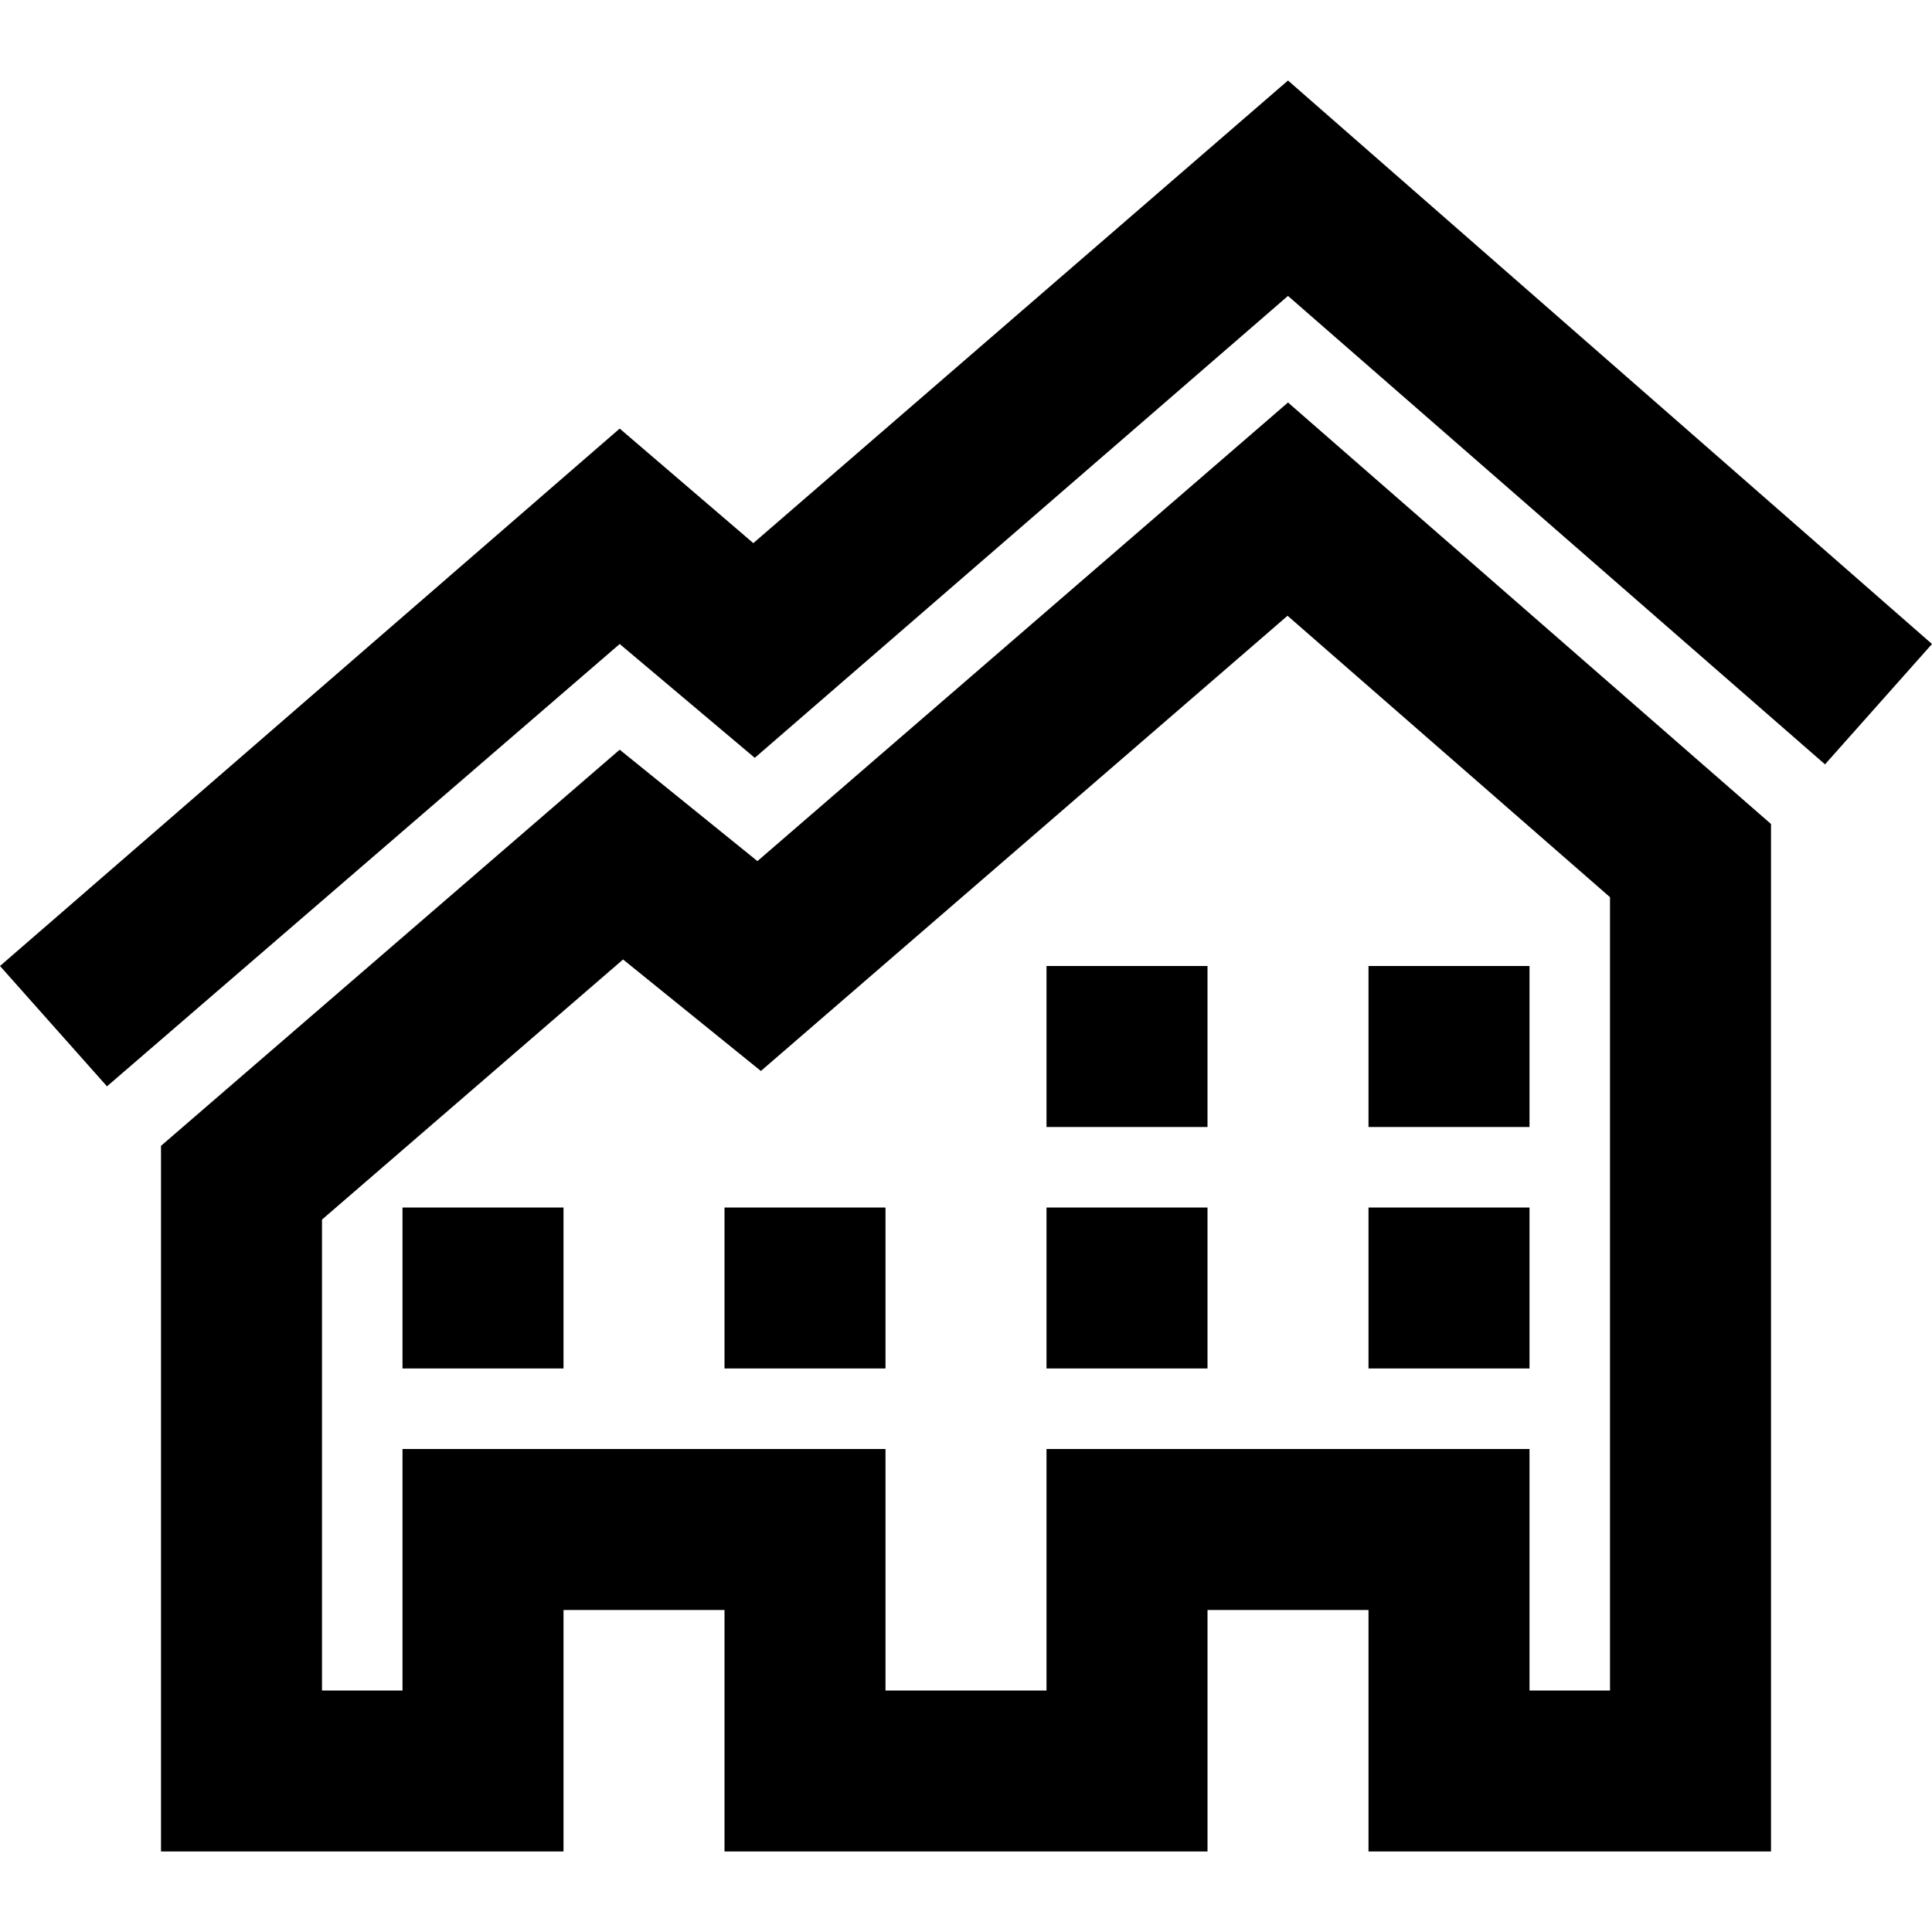 <svg width="24" height="24" xmlns="http://www.w3.org/2000/svg" fill-rule="evenodd" clip-rule="evenodd"><path d="M7 23h-5v-8.766l5.698-4.921 1.711 1.384 6.591-5.697 6 5.236v12.764h-5v-3h-2v3h-6v-3h-2v3zm13-2v-9.855l-4.006-3.496-6.542 5.655-1.712-1.385-3.74 3.231v5.85h1v-3h6v3h2v-3h6v3h1zm-7-6h2v2h-2v-2zm-8 0h2v2h-2v-2zm12 0h2v2h-2v-2zm-6 0v2h-2v-2h2zm2-3h2v2h-2v-2zm4 0h2v2h-2v-2zm-7.642-5.253l6.642-5.747 8 7-1.329 1.495-6.671-5.819-6.624 5.738-1.678-1.414-6.369 5.495-1.329-1.495 7.698-6.676 1.66 1.423z"/></svg>